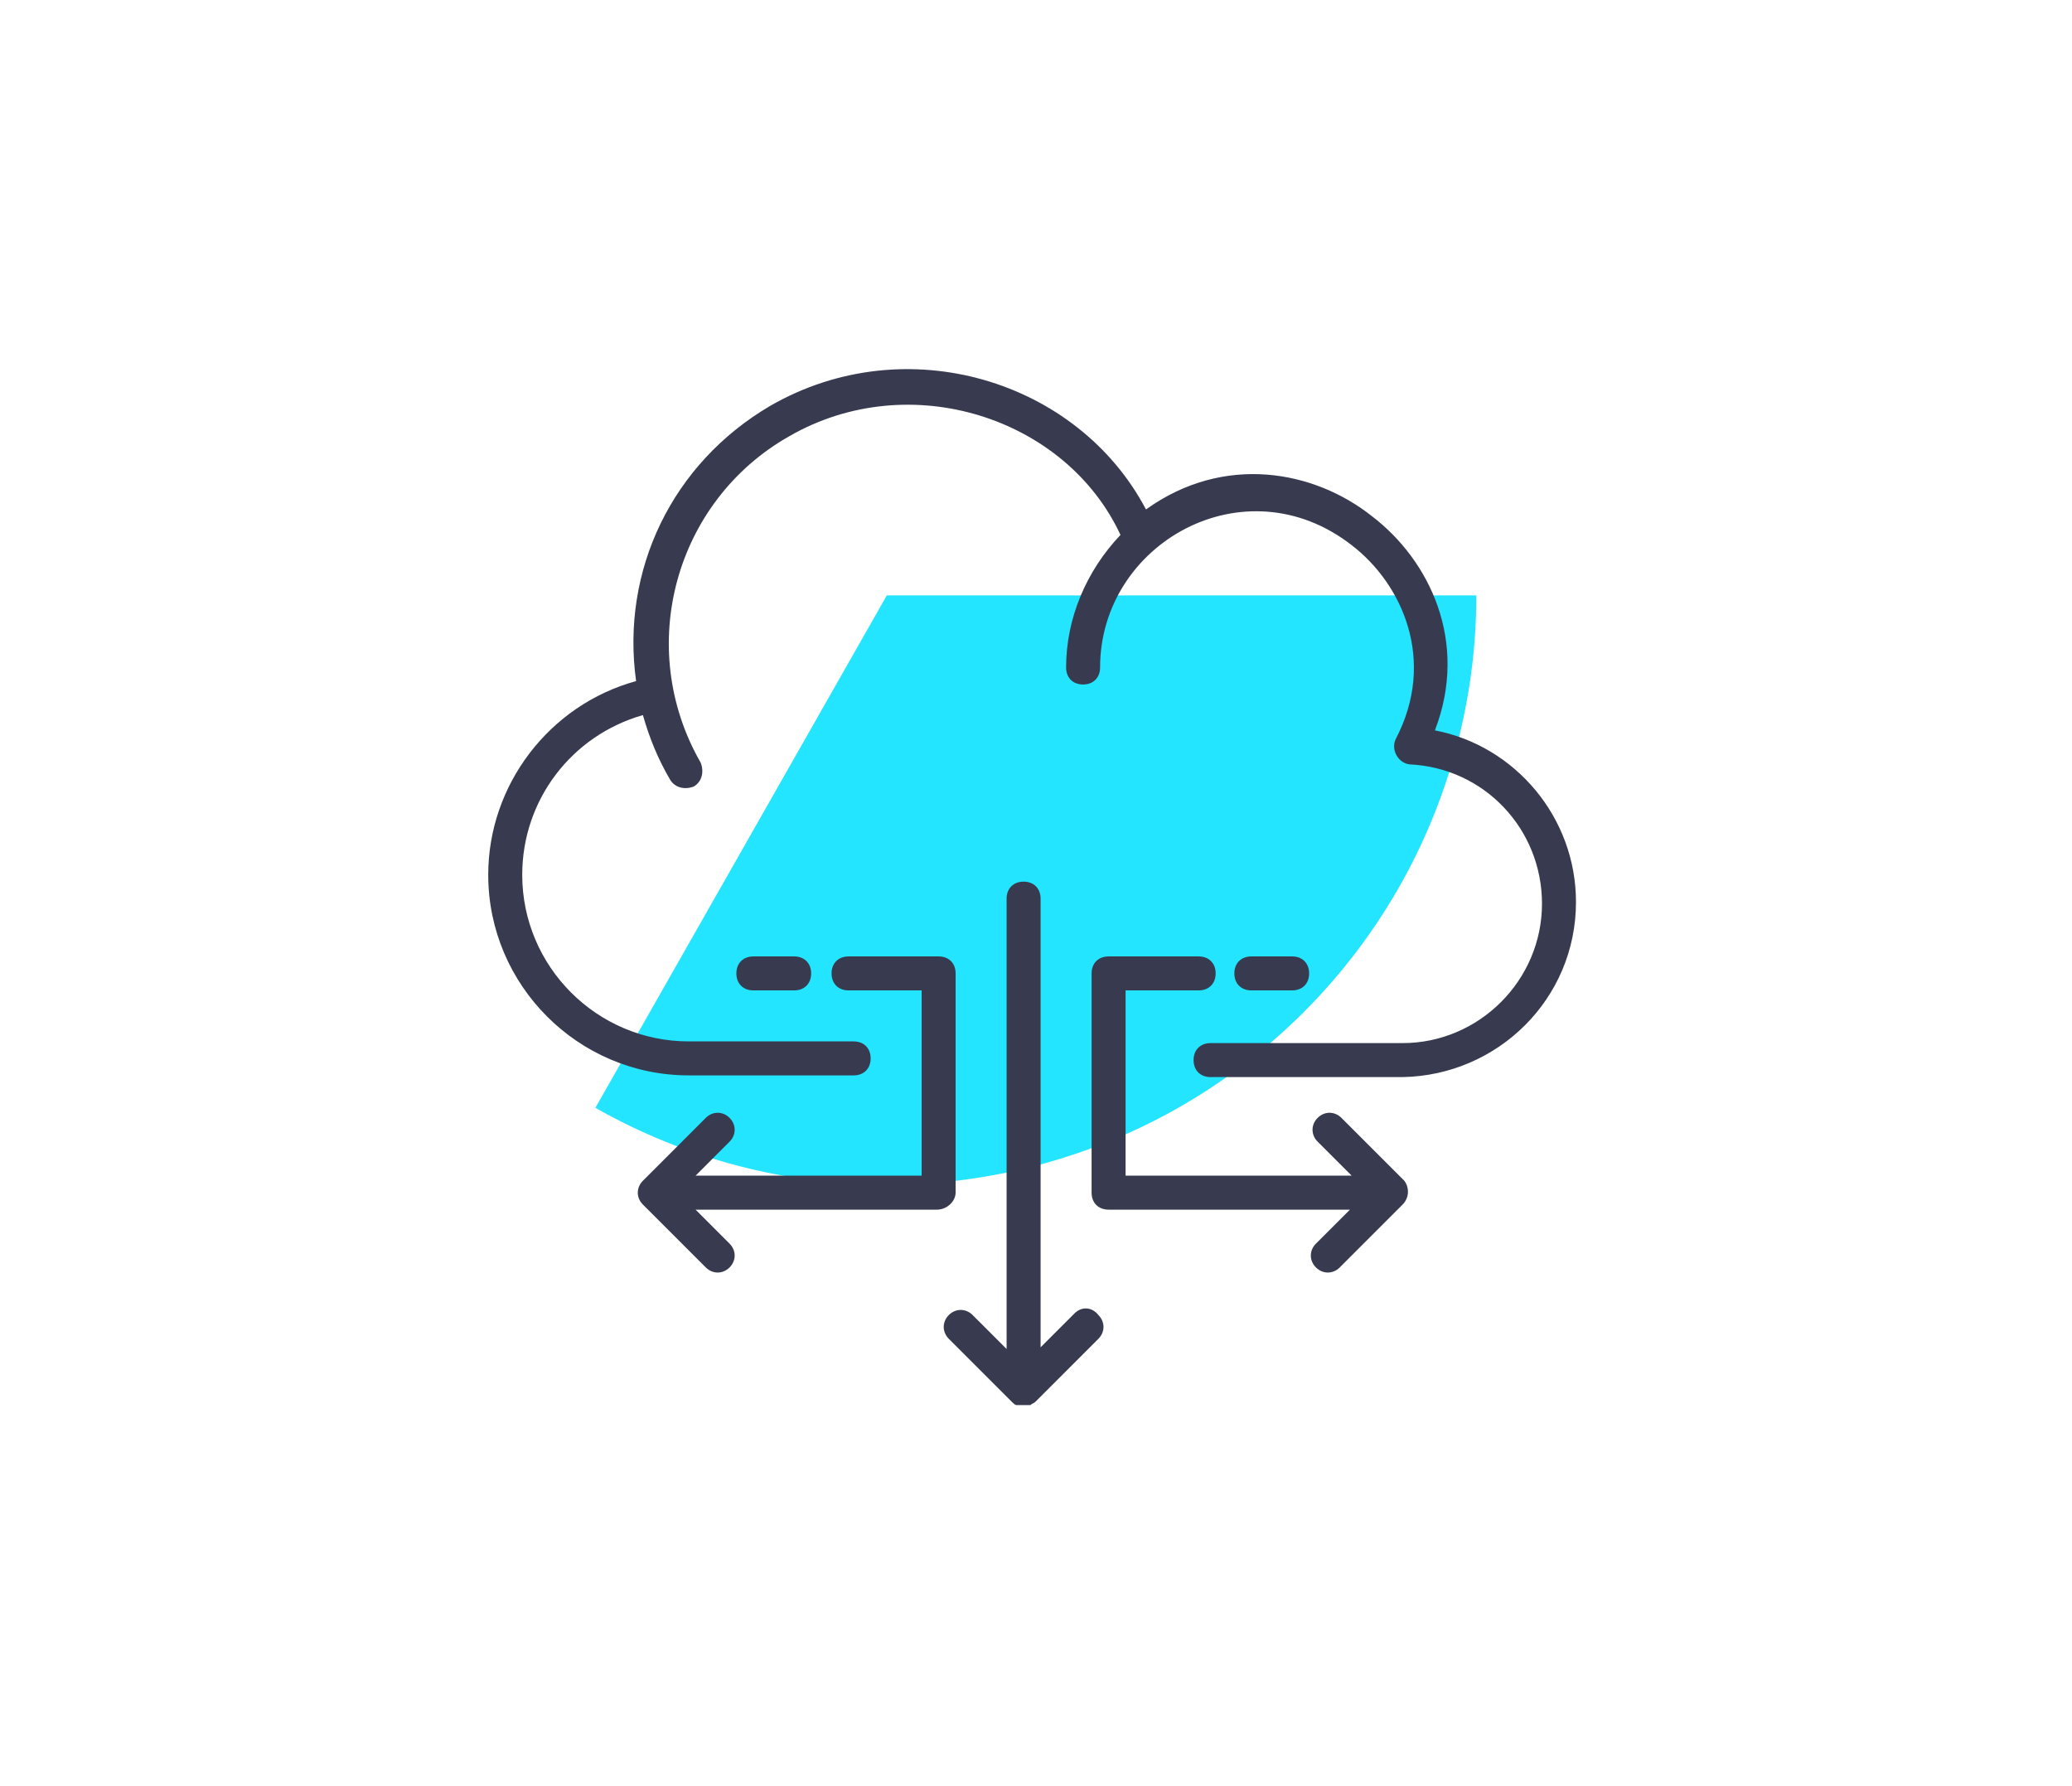 <svg width="174" height="150" viewBox="0 0 174 150" fill="none" xmlns="http://www.w3.org/2000/svg">
<g filter="url(#filter0_f_4074_1360)">
<path d="M123.978 50C123.978 58.663 121.705 67.174 117.386 74.683C113.067 82.192 106.853 88.436 99.365 92.792C91.877 97.147 83.377 99.462 74.715 99.504C66.052 99.547 57.53 97.315 50 93.033L74.473 50H123.978Z" fill="#23E5FF"/>
</g>
<path d="M120.499 61.337C123.354 53.916 120.071 47.065 115.218 43.354C110.366 39.5 102.801 38.073 96.236 42.783C90.526 31.936 76.111 27.511 64.693 34.076C56.415 38.929 52.133 47.921 53.417 57.198C46.138 59.196 41 65.905 41 73.469C41 82.746 48.565 90.311 57.842 90.311H71.686C72.543 90.311 73.114 89.74 73.114 88.884C73.114 88.027 72.543 87.457 71.686 87.457H57.842C50.135 87.457 43.855 81.177 43.855 73.469C43.855 67.189 47.994 61.766 53.988 60.053C54.559 62.051 55.273 63.764 56.272 65.476C56.7 66.19 57.556 66.333 58.27 66.047C58.984 65.619 59.126 64.763 58.841 64.049C53.275 54.344 56.7 42.069 66.263 36.645C76.396 30.794 89.527 35.075 94.095 44.924C91.24 47.921 89.527 51.917 89.527 56.056C89.527 56.913 90.098 57.484 90.955 57.484C91.811 57.484 92.382 56.913 92.382 56.056C92.382 45.637 104.514 38.786 113.506 45.78C117.787 49.063 120.642 55.486 117.217 62.051C116.788 62.907 117.359 64.049 118.358 64.192C124.638 64.477 129.491 69.615 129.491 75.896C129.491 82.318 124.21 87.599 117.787 87.599H101.659C100.803 87.599 100.232 88.17 100.232 89.026C100.232 89.883 100.803 90.454 101.659 90.454H117.787C125.78 90.311 132.346 83.888 132.346 75.753C132.346 68.617 127.207 62.622 120.499 61.337Z" fill="#383B50"/>
<path d="M80.25 100.159V81.747C80.25 80.891 79.679 80.32 78.823 80.32H71.258C70.402 80.32 69.831 80.891 69.831 81.747C69.831 82.603 70.402 83.174 71.258 83.174H77.396V98.732H58.413L61.267 95.877C61.838 95.306 61.838 94.45 61.267 93.879C60.696 93.308 59.84 93.308 59.269 93.879L53.988 99.16C53.417 99.731 53.417 100.587 53.988 101.158L59.269 106.439C59.84 107.01 60.696 107.01 61.267 106.439C61.838 105.868 61.838 105.012 61.267 104.441L58.413 101.586H78.68C79.537 101.586 80.25 100.873 80.25 100.159Z" fill="#383B50"/>
<path d="M117.93 99.16L112.649 93.879C112.078 93.308 111.222 93.308 110.651 93.879C110.08 94.45 110.08 95.306 110.651 95.877L113.506 98.732H94.523V83.174H100.66C101.517 83.174 102.087 82.603 102.087 81.747C102.087 80.891 101.517 80.32 100.66 80.32H93.096C92.239 80.32 91.668 80.891 91.668 81.747V100.159C91.668 101.015 92.239 101.586 93.096 101.586H113.363L110.508 104.441C109.937 105.012 109.937 105.868 110.508 106.439C111.079 107.01 111.936 107.01 112.507 106.439L117.787 101.158C118.358 100.587 118.358 99.731 117.93 99.16Z" fill="#383B50"/>
<path d="M90.241 110.293L87.386 113.147V75.467C87.386 74.611 86.816 74.04 85.959 74.04C85.103 74.04 84.532 74.611 84.532 75.467V113.29L81.677 110.436C81.106 109.865 80.25 109.865 79.679 110.436C79.108 111.006 79.108 111.863 79.679 112.434L84.96 117.715C85.103 117.857 85.246 118 85.388 118C85.531 118 85.531 118 85.674 118C85.816 118 85.816 118 85.959 118C86.102 118 86.102 118 86.245 118C86.387 118 86.387 118 86.53 118C86.673 117.857 86.816 117.857 86.958 117.715L92.239 112.434C92.81 111.863 92.81 111.006 92.239 110.436C91.668 109.722 90.812 109.722 90.241 110.293Z" fill="#383B50"/>
<path d="M63.266 80.32C62.409 80.32 61.838 80.891 61.838 81.747C61.838 82.603 62.409 83.174 63.266 83.174H66.691C67.547 83.174 68.118 82.603 68.118 81.747C68.118 80.891 67.547 80.32 66.691 80.32H63.266Z" fill="#383B50"/>
<path d="M108.51 83.174C109.366 83.174 109.937 82.603 109.937 81.747C109.937 80.891 109.366 80.32 108.51 80.32H105.085C104.228 80.32 103.657 80.891 103.657 81.747C103.657 82.603 104.228 83.174 105.085 83.174H108.51Z" fill="#383B50"/>
<defs>
<filter id="filter0_f_4074_1360" x="0" y="0" width="173.978" height="149.505" filterUnits="userSpaceOnUse" color-interpolation-filters="sRGB">
<feFlood flood-opacity="0" result="BackgroundImageFix"/>
<feBlend mode="normal" in="SourceGraphic" in2="BackgroundImageFix" result="shape"/>
<feGaussianBlur stdDeviation="25" result="effect1_foregroundBlur_4074_1360"/>
</filter>
</defs>
</svg>

